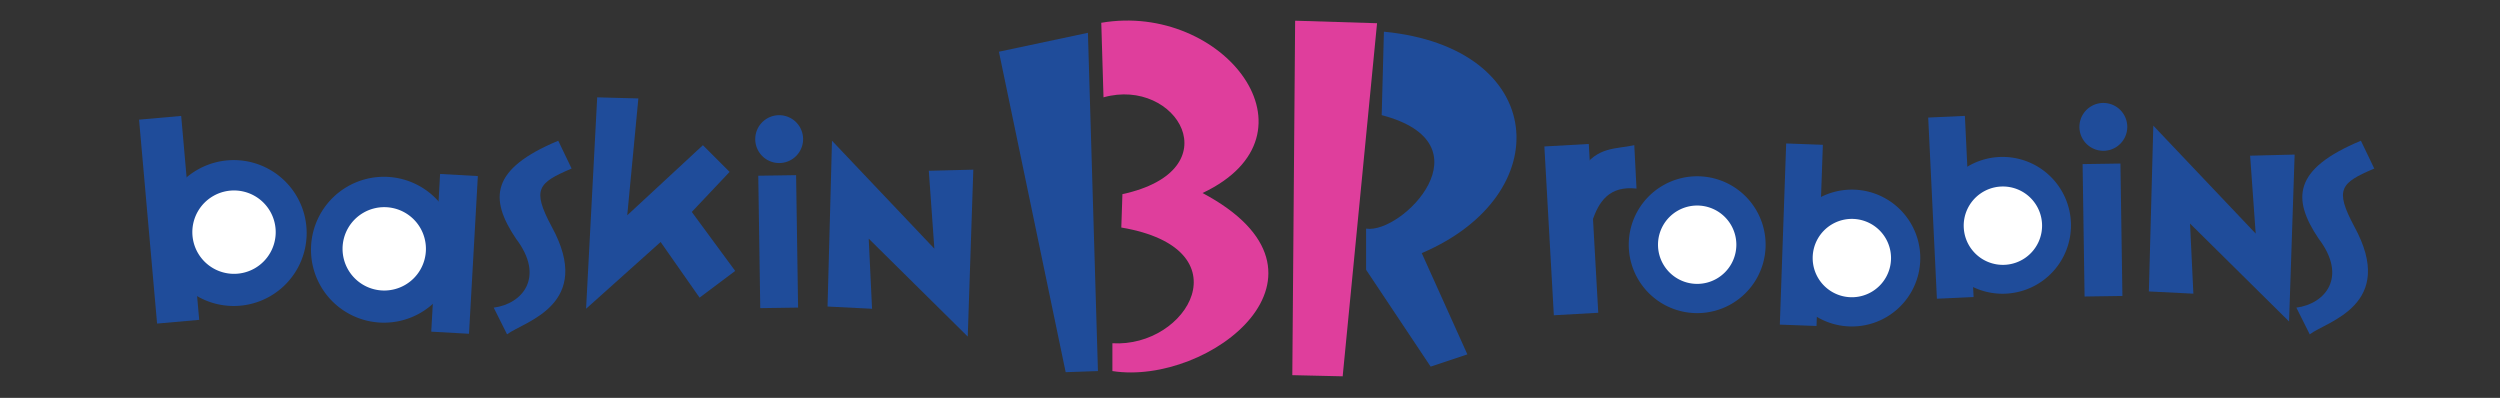 <?xml version="1.0" encoding="UTF-8" standalone="no"?>
<!-- Created with Inkscape (http://www.inkscape.org/) -->
<svg xmlns:svg="http://www.w3.org/2000/svg" xmlns="http://www.w3.org/2000/svg" version="1.0" width="972.936" height="154.831" id="svg2">
  <rect width="100%" height="100%" fill="#333333" stroke="none"/>
  <defs id="defs4"/>
  <g transform="translate(211.857, -260.424)" id="layer1">
    <rect width="16.456" height="79.682" x="-184.166" y="291.95" transform="matrix(0.996, -0.088, 0.088, 0.996, 0, 0)" id="rect2396" style="fill: rgb(31, 76, 154); fill-opacity: 1; stroke: rgb(0, 0, 255); stroke-width: 0pt; stroke-linejoin: miter; stroke-miterlimit: 4; stroke-dasharray: none;"/>
    <path d="M -93.813,411.696 A 48.861,48.861 0 1 1 -191.535,411.696 A 48.861,48.861 0 1 1 -93.813,411.696 z" transform="matrix(0.581, 0, 0, 0.581, -38.008, 111.921)" id="path2398" style="fill: rgb(31, 76, 154); fill-opacity: 1; stroke: rgb(0, 0, 255); stroke-width: 0pt; stroke-linejoin: miter; stroke-miterlimit: 4; stroke-dasharray: none;"/>
    <path d="M -93.813,411.696 A 48.861,48.861 0 1 1 -191.535,411.696 A 48.861,48.861 0 1 1 -93.813,411.696 z" transform="matrix(0.332, 0, 0, 0.332, -73.414, 214.088)" id="path2400" style="fill: rgb(255, 255, 255); fill-opacity: 1; stroke: rgb(0, 0, 255); stroke-width: 0pt; stroke-linejoin: miter; stroke-miterlimit: 4; stroke-dasharray: none;"/>
    <path d="M -93.813,411.696 A 48.861,48.861 0 1 1 -191.535,411.696 A 48.861,48.861 0 1 1 -93.813,411.696 z" transform="matrix(0.581, 0, 0, 0.581, 20.455, 118.417)" id="path2402" style="fill: rgb(31, 76, 154); fill-opacity: 1; stroke: rgb(0, 0, 255); stroke-width: 0pt; stroke-linejoin: miter; stroke-miterlimit: 4; stroke-dasharray: none;"/>
    <path d="M -93.813,411.696 A 48.861,48.861 0 1 1 -191.535,411.696 A 48.861,48.861 0 1 1 -93.813,411.696 z" transform="matrix(0.332, 0, 0, 0.332, -14.952, 220.584)" id="path2404" style="fill: rgb(255, 255, 255); fill-opacity: 1; stroke: rgb(0, 0, 255); stroke-width: 0pt; stroke-linejoin: miter; stroke-miterlimit: 4; stroke-dasharray: none;"/>
    <rect width="14.724" height="61.494" x="-22.147" y="330.026" transform="matrix(0.998, 0.056, -0.056, 0.998, 0, 0)" id="rect2406" style="fill: rgb(31, 76, 154); fill-opacity: 1; stroke: rgb(0, 0, 255); stroke-width: 0pt; stroke-linejoin: miter; stroke-miterlimit: 4; stroke-dasharray: none;"/>
    <path d="M 5.402,315.193 C -20.972,326.187 -21.526,337.702 -11.054,353.301 C 0.27,368.167 -8.403,378.671 -19.715,380.151 L -14.519,390.544 C -8.024,385.538 19.628,379.188 2.803,348.538 C -4.958,334.001 -2.455,331.588 10.598,326.019 L 5.402,315.193 z" id="path2408" style="fill: rgb(31, 76, 154); fill-opacity: 1; fill-rule: evenodd; stroke: rgb(0, 0, 0); stroke-width: 0pt; stroke-linecap: butt; stroke-linejoin: miter; stroke-miterlimit: 4; stroke-dasharray: none; stroke-opacity: 1;"/>
    <path d="M 20.558,298.304 L 36.581,298.737 L 32.251,344.207 L 61.699,316.925 L 72.092,327.318 L 57.368,342.908 L 74.257,365.86 L 60.399,376.253 L 45.243,354.601 L 16.228,380.584 L 20.558,298.304 z" id="path3180" style="fill: rgb(31, 76, 154); fill-opacity: 1; fill-rule: evenodd; stroke: rgb(0, 0, 0); stroke-width: 0pt; stroke-linecap: butt; stroke-linejoin: miter; stroke-miterlimit: 4; stroke-dasharray: none; stroke-opacity: 1;"/>
    <rect width="14.724" height="51.533" x="78.292" y="329.985" transform="matrix(1, -0.015, 0.015, 1, 0, 0)" id="rect3182" style="fill: rgb(31, 76, 154); fill-opacity: 1; stroke: rgb(0, 0, 255); stroke-width: 0pt; stroke-linejoin: miter; stroke-miterlimit: 4; stroke-dasharray: none;"/>
    <path d="M 254.859,343.681 A 16.808,16.808 0 1 1 221.243,343.681 A 16.808,16.808 0 1 1 254.859,343.681 z" transform="matrix(0.554, 0, 0, 0.554, -40.502, 124.166)" id="path3184" style="fill: rgb(31, 76, 154); fill-opacity: 1; stroke: rgb(0, 0, 255); stroke-width: 0pt; stroke-linejoin: miter; stroke-miterlimit: 4; stroke-dasharray: none;"/>
    <path d="M 110.201,379.718 L 127.523,380.584 L 126.224,353.301 L 164.765,391.41 L 166.931,326.452 L 149.608,326.885 L 151.774,357.199 L 111.933,315.193 L 110.201,379.718 z" id="path3186" style="fill: rgb(31, 76, 154); fill-opacity: 1; fill-rule: evenodd; stroke: rgb(0, 0, 0); stroke-width: 0pt; stroke-linecap: butt; stroke-linejoin: miter; stroke-miterlimit: 4; stroke-dasharray: none; stroke-opacity: 1;"/>
    <path d="M 176.891,280.549 L 202.874,405.268 L 215.433,404.835 L 211.535,273.187 L 176.891,280.549 z" id="path3188" style="fill: rgb(31, 76, 154); fill-opacity: 1; fill-rule: evenodd; stroke: rgb(0, 0, 0); stroke-width: 0pt; stroke-linecap: butt; stroke-linejoin: miter; stroke-miterlimit: 4; stroke-dasharray: none; stroke-opacity: 1;"/>
    <path d="M 292.175,268.481 L 291.076,406.426 L 310.677,406.875 L 324.056,269.465 L 292.175,268.481 z" id="path3190" style="fill: rgb(223, 62, 156); fill-opacity: 1; fill-rule: evenodd; stroke: rgb(0, 0, 0); stroke-width: 0pt; stroke-linecap: butt; stroke-linejoin: miter; stroke-miterlimit: 4; stroke-dasharray: none; stroke-opacity: 1;"/>
    <path d="M 216.732,269.289 L 217.598,298.304 C 246.153,290.289 267.775,326.713 224.96,335.979 L 224.527,348.971 C 272.95,357.158 250.347,395.784 221.062,394.008 L 221.062,404.835 C 258.795,410.709 315.171,366.963 256.14,335.546 C 304.396,312.693 264.214,261.141 216.732,269.289 z" id="path3192" style="fill: rgb(223, 62, 156); fill-opacity: 1; fill-rule: evenodd; stroke: rgb(0, 0, 0); stroke-width: 0pt; stroke-linecap: butt; stroke-linejoin: miter; stroke-miterlimit: 4; stroke-dasharray: none; stroke-opacity: 1;"/>
    <path d="M 326.727,272.754 L 325.861,305.233 C 368.354,316.37 333.791,351.566 319.798,349.404 L 319.798,365.427 L 344.915,403.103 L 359.206,398.339 L 341.451,358.931 C 394.782,336.23 390.596,278.938 326.727,272.754 z" id="path3194" style="fill: rgb(31, 76, 154); fill-opacity: 1; fill-rule: evenodd; stroke: rgb(0, 0, 0); stroke-width: 0pt; stroke-linecap: butt; stroke-linejoin: miter; stroke-miterlimit: 4; stroke-dasharray: none; stroke-opacity: 1;"/>
    <path d="M -93.813,411.696 A 48.861,48.861 0 1 1 -191.535,411.696 A 48.861,48.861 0 1 1 -93.813,411.696 z" transform="matrix(0.545, 0, 0, 0.545, 526.399, 131.28)" id="path3196" style="fill: rgb(31, 76, 154); fill-opacity: 1; stroke: rgb(0, 0, 255); stroke-width: 0pt; stroke-linejoin: miter; stroke-miterlimit: 4; stroke-dasharray: none;"/>
    <path d="M -93.813,411.696 A 48.861,48.861 0 1 1 -191.535,411.696 A 48.861,48.861 0 1 1 -93.813,411.696 z" transform="matrix(0.312, 0, 0, 0.312, 493.155, 227.208)" id="path3198" style="fill: rgb(255, 255, 255); fill-opacity: 1; stroke: rgb(0, 0, 255); stroke-width: 0pt; stroke-linejoin: miter; stroke-miterlimit: 4; stroke-dasharray: none;"/>
    <rect width="17.322" height="65.824" x="370.934" y="338.872" transform="matrix(0.998, -0.056, 0.056, 0.998, 0, 0)" id="rect3200" style="fill: rgb(31, 76, 154); fill-opacity: 1; stroke: rgb(0, 0, 255); stroke-width: 0pt; stroke-linejoin: miter; stroke-miterlimit: 4; stroke-dasharray: none;"/>
    <path d="M 403.811,326.452 C 409.747,317.338 417.151,318.501 424.164,316.925 L 425.03,333.814 C 414.445,332.647 410.279,338.814 407.708,346.806 L 399.913,335.113 L 403.811,326.452 z" id="path3202" style="fill: rgb(31, 76, 154); fill-opacity: 1; fill-rule: evenodd; stroke: rgb(0, 0, 0); stroke-width: 0pt; stroke-linecap: butt; stroke-linejoin: miter; stroke-miterlimit: 4; stroke-dasharray: none; stroke-opacity: 1;"/>
    <rect width="14.291" height="70.574" x="494.211" y="298.263" transform="matrix(0.999, 0.037, -0.035, 0.999, 0, 0)" id="rect3204" style="fill: rgb(31, 76, 154); fill-opacity: 1; stroke: rgb(0, 0, 255); stroke-width: 0pt; stroke-linejoin: miter; stroke-miterlimit: 4; stroke-dasharray: none;"/>
    <path d="M -93.813,411.696 A 48.861,48.861 0 1 1 -191.535,411.696 A 48.861,48.861 0 1 1 -93.813,411.696 z" transform="matrix(0.545, 0, 0, 0.545, 586.594, 136.476)" id="path3206" style="fill: rgb(31, 76, 154); fill-opacity: 1; stroke: rgb(0, 0, 255); stroke-width: 0pt; stroke-linejoin: miter; stroke-miterlimit: 4; stroke-dasharray: none;"/>
    <path d="M -93.813,411.696 A 48.861,48.861 0 1 1 -191.535,411.696 A 48.861,48.861 0 1 1 -93.813,411.696 z" transform="matrix(0.312, 0, 0, 0.312, 553.35, 232.405)" id="path3208" style="fill: rgb(255, 255, 255); fill-opacity: 1; stroke: rgb(0, 0, 255); stroke-width: 0pt; stroke-linejoin: miter; stroke-miterlimit: 4; stroke-dasharray: none;"/>
    <rect width="14.291" height="70.574" x="523.206" y="330.576" transform="matrix(0.999, -0.046, 0.048, 0.999, 0, 0)" id="rect3210" style="fill: rgb(31, 76, 154); fill-opacity: 1; stroke: rgb(0, 0, 255); stroke-width: 0pt; stroke-linejoin: miter; stroke-miterlimit: 4; stroke-dasharray: none;"/>
    <path d="M -93.813,411.696 A 48.861,48.861 0 1 1 -191.535,411.696 A 48.861,48.861 0 1 1 -93.813,411.696 z" transform="matrix(0.543, -0.045, 0.045, 0.543, 626.436, 118.145)" id="path3212" style="fill: rgb(31, 76, 154); fill-opacity: 1; stroke: rgb(0, 0, 255); stroke-width: 0pt; stroke-linejoin: miter; stroke-miterlimit: 4; stroke-dasharray: none;"/>
    <path d="M -93.813,411.696 A 48.861,48.861 0 1 1 -191.535,411.696 A 48.861,48.861 0 1 1 -93.813,411.696 z" transform="matrix(0.311, -0.026, 0.026, 0.311, 601.285, 216.506)" id="path3214" style="fill: rgb(255, 255, 255); fill-opacity: 1; stroke: rgb(0, 0, 255); stroke-width: 0pt; stroke-linejoin: miter; stroke-miterlimit: 4; stroke-dasharray: none;"/>
    <rect width="14.724" height="51.533" x="593.637" y="333.193" transform="matrix(1, -0.015, 0.015, 1, 0, 0)" id="rect3216" style="fill: rgb(31, 76, 154); fill-opacity: 1; stroke: rgb(0, 0, 255); stroke-width: 0pt; stroke-linejoin: miter; stroke-miterlimit: 4; stroke-dasharray: none;"/>
    <path d="M 254.859,343.681 A 16.808,16.808 0 1 1 221.243,343.681 A 16.808,16.808 0 1 1 254.859,343.681 z" transform="matrix(0.554, 0, 0, 0.554, 474.831, 119.403)" id="path3218" style="fill: rgb(31, 76, 154); fill-opacity: 1; stroke: rgb(0, 0, 255); stroke-width: 0pt; stroke-linejoin: miter; stroke-miterlimit: 4; stroke-dasharray: none;"/>
    <path d="M 624.426,373.846 L 641.748,374.712 L 640.449,347.43 L 678.991,385.539 L 681.156,320.581 L 663.834,321.014 L 665.999,351.327 L 626.158,309.321 L 624.426,373.846 z" id="path3220" style="fill: rgb(31, 76, 154); fill-opacity: 1; fill-rule: evenodd; stroke: rgb(0, 0, 0); stroke-width: 0pt; stroke-linecap: butt; stroke-linejoin: miter; stroke-miterlimit: 4; stroke-dasharray: none; stroke-opacity: 1;"/>
    <path d="M 706.948,315.193 C 680.575,326.187 680.02,337.702 690.492,353.301 C 701.817,368.167 693.143,378.671 681.831,380.151 L 687.028,390.544 C 693.522,385.538 721.175,379.188 704.35,348.538 C 696.589,334.001 699.092,331.588 712.145,326.019 L 706.948,315.193 z" id="path3222" style="fill: rgb(31, 76, 154); fill-opacity: 1; fill-rule: evenodd; stroke: rgb(0, 0, 0); stroke-width: 0pt; stroke-linecap: butt; stroke-linejoin: miter; stroke-miterlimit: 4; stroke-dasharray: none; stroke-opacity: 1;"/>
  </g>
</svg>